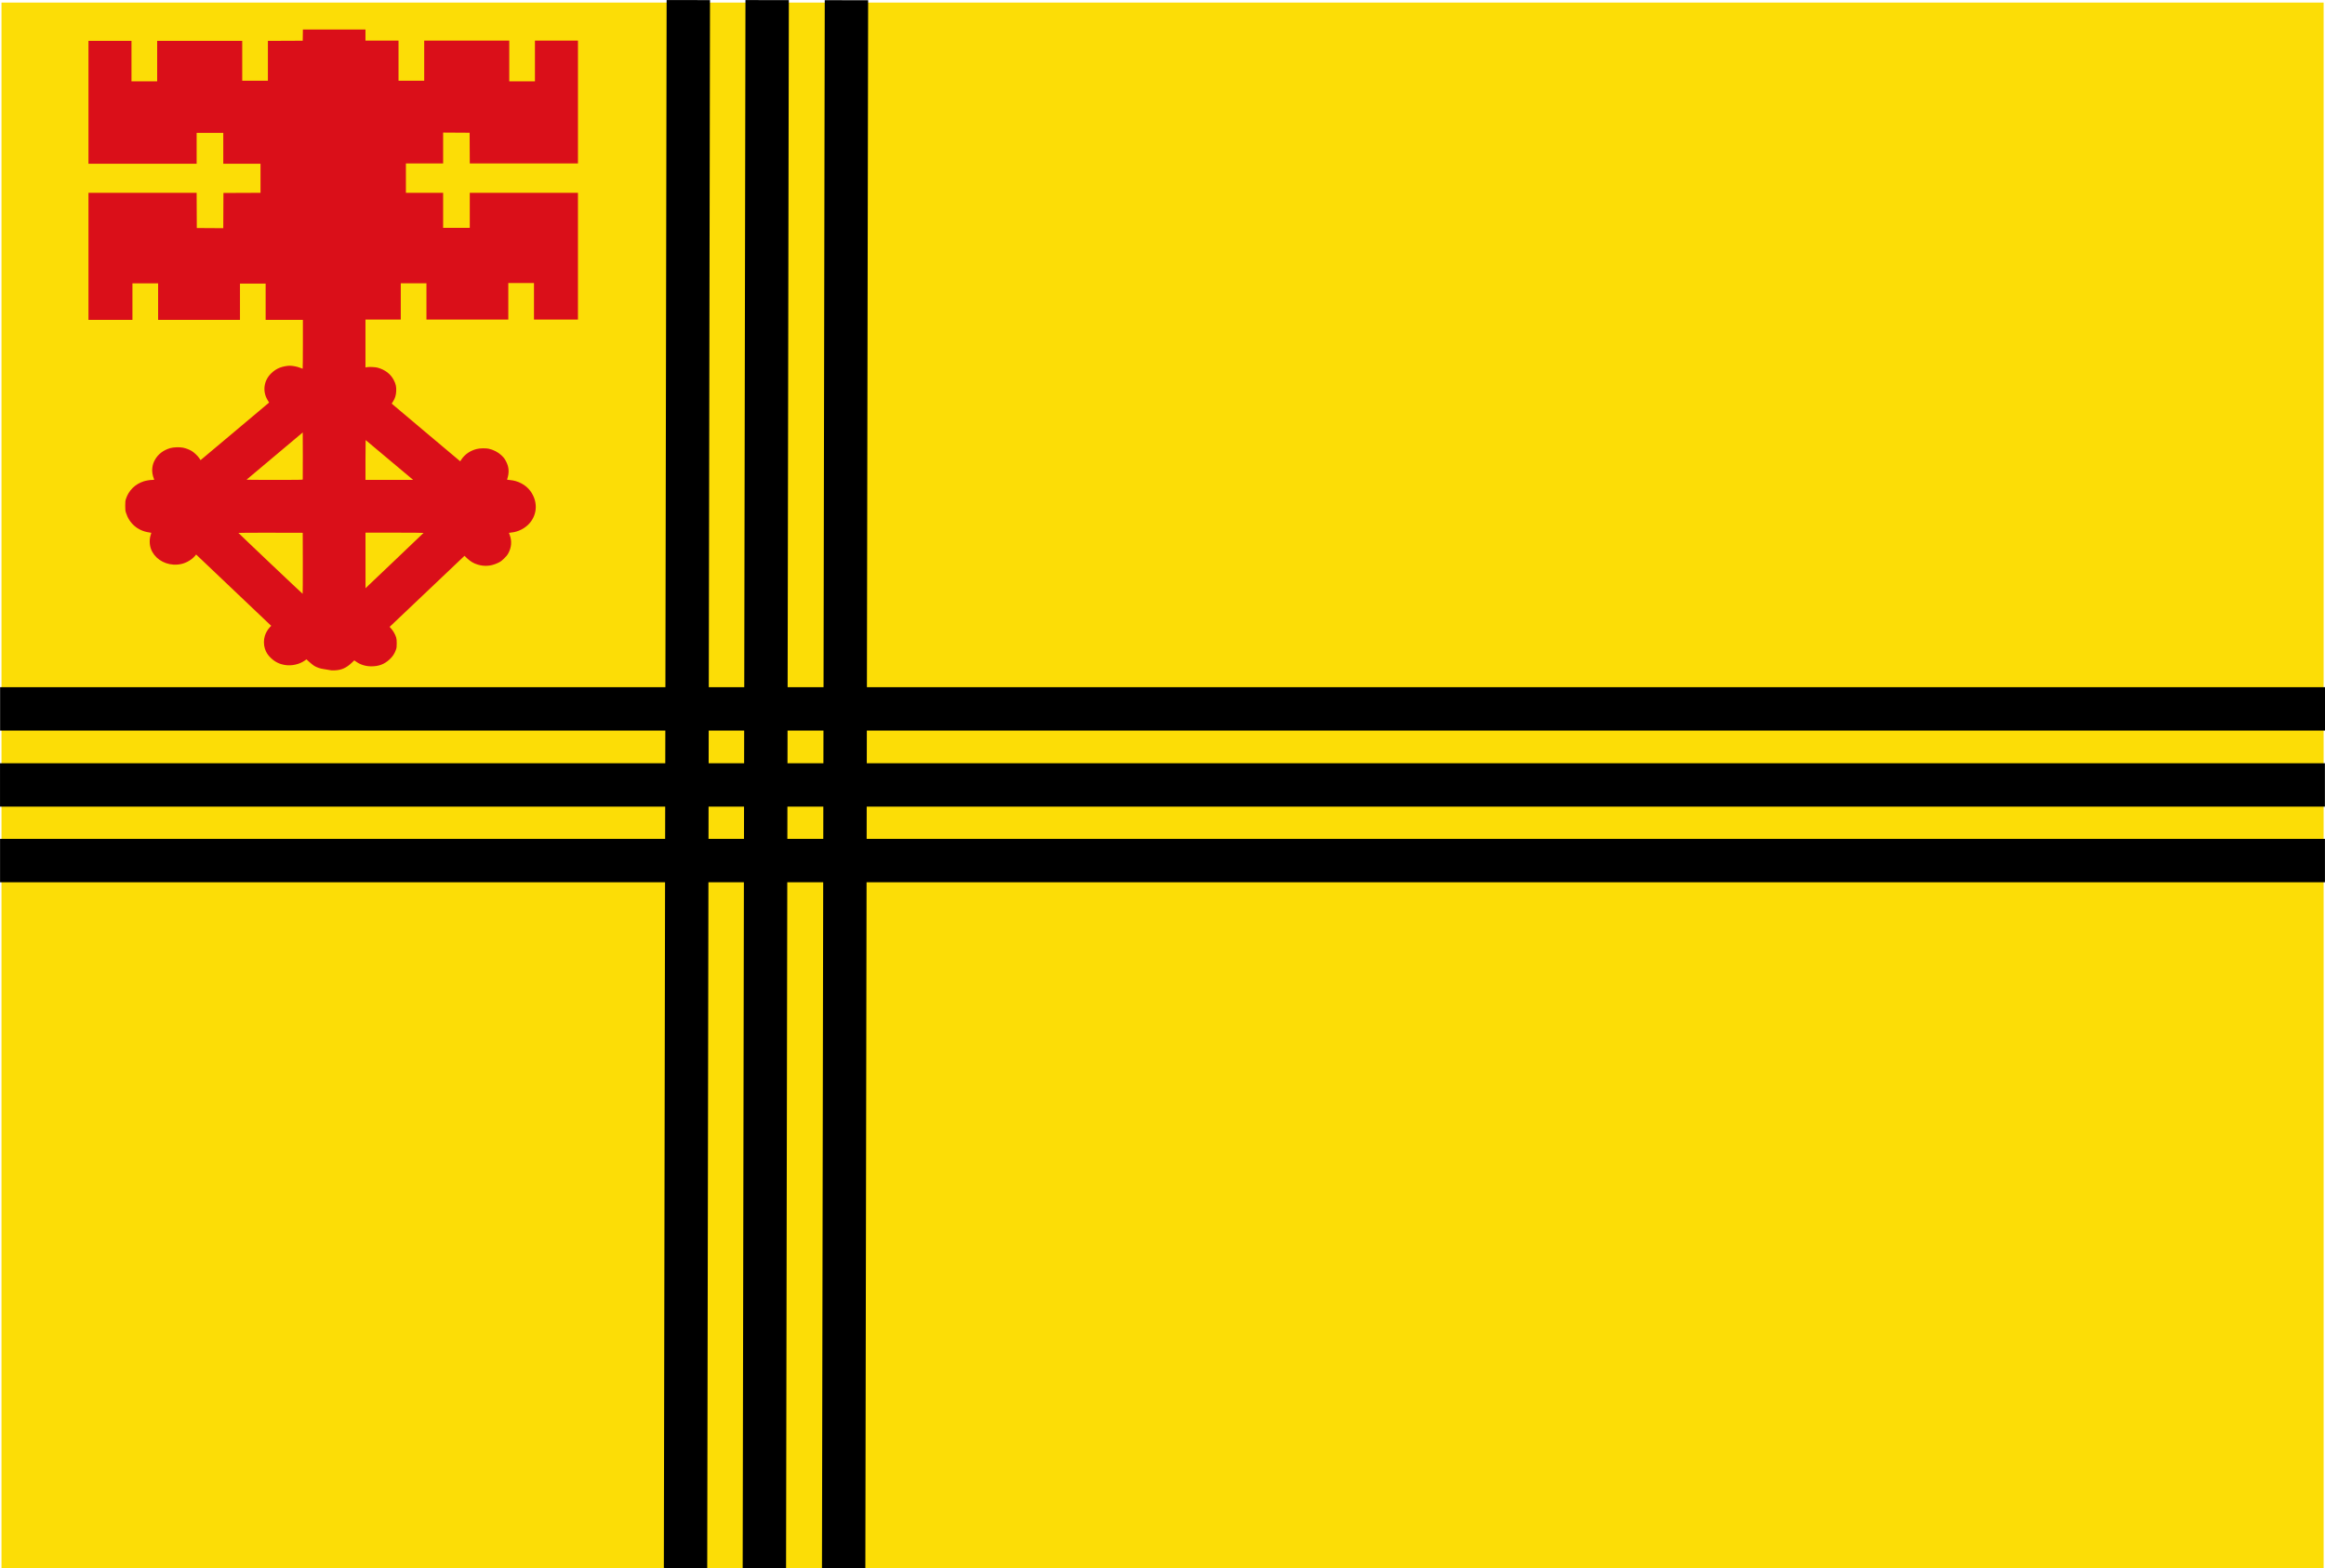<?xml version="1.0" encoding="UTF-8" standalone="no"?>
<!-- Created with Inkscape (http://www.inkscape.org/) -->

<svg
   xmlns:dc="http://purl.org/dc/elements/1.1/"
   xmlns:cc="http://creativecommons.org/ns#"
   xmlns:rdf="http://www.w3.org/1999/02/22-rdf-syntax-ns#"
   xmlns:svg="http://www.w3.org/2000/svg"
   xmlns="http://www.w3.org/2000/svg"
   xmlns:sodipodi="http://sodipodi.sourceforge.net/DTD/sodipodi-0.dtd"
   xmlns:inkscape="http://www.inkscape.org/namespaces/inkscape"
   width="530.656"
   height="357.912"
   id="svg4598"
   version="1.1"
   inkscape:version="0.92.3 (2405546, 2018-03-11)"
   sodipodi:docname="Anloo_gemeentevlag.svg">
  <defs
     id="defs4600" />
  <sodipodi:namedview
     id="base"
     pagecolor="#ffffff"
     bordercolor="#666666"
     borderopacity="1.0"
     inkscape:pageopacity="0.0"
     inkscape:pageshadow="2"
     inkscape:zoom="0.98994949"
     inkscape:cx="238.93711"
     inkscape:cy="27.553899"
     inkscape:document-units="px"
     inkscape:current-layer="layer1"
     showgrid="false"
     fit-margin-top="0"
     fit-margin-left="0"
     fit-margin-right="0"
     fit-margin-bottom="0"
     inkscape:window-width="1920"
     inkscape:window-height="1017"
     inkscape:window-x="-8"
     inkscape:window-y="-8"
     inkscape:window-maximized="1" />
  <g
     inkscape:label="Laag 1"
     inkscape:groupmode="layer"
     id="layer1"
     transform="translate(-11.812,-181.969)">
    <rect
       style="fill:#fcdd06;fill-opacity:1;fill-rule:evenodd;stroke:none;stroke-width:1.007"
       id="rect4500"
       width="530"
       height="357.321"
       x="12.153"
       y="182.557" />
    <path
       style="fill:#da0f19;fill-opacity:1"
       d="m 87.428,334.965 c -0.395,-0.085 -1.305,-0.235 -1.813,-0.299 -0.687,-0.086 -1.561,-0.391 -2.106,-0.735 -0.221,-0.139 -0.705,-0.527 -1.076,-0.862 l -0.674,-0.609 -0.394,0.278 c -1.223,0.862 -2.978,1.256 -4.493,1.009 -1.278,-0.208 -2.251,-0.682 -3.181,-1.549 -0.738,-0.688 -1.151,-1.329 -1.433,-2.223 -0.277,-0.881 -0.277,-1.992 0,-2.873 0.222,-0.706 0.644,-1.439 1.123,-1.95 l 0.331,-0.353 -1.282,-1.208 c -0.974,-0.918 -10.801,-10.254 -15.329,-14.564 l -0.523,-0.497 -0.287,0.351 c -0.158,0.193 -0.503,0.513 -0.767,0.711 -1.225,0.918 -2.581,1.329 -4.107,1.244 -2.365,-0.131 -4.435,-1.582 -5.161,-3.617 -0.351,-0.983 -0.365,-2.234 -0.036,-3.192 0.082,-0.239 0.14,-0.443 0.128,-0.451 -0.012,-0.01 -0.268,-0.053 -0.569,-0.098 -2.522,-0.378 -4.461,-2.045 -5.218,-4.489 -0.145,-0.468 -0.169,-0.698 -0.167,-1.606 0.002,-0.911 0.026,-1.133 0.172,-1.573 0.632,-1.913 2.082,-3.342 4.037,-3.98 0.536,-0.175 1.473,-0.329 2.006,-0.329 0.379,0 0.423,-0.015 0.38,-0.12 -0.386,-0.933 -0.527,-1.858 -0.407,-2.675 0.109,-0.74 0.253,-1.175 0.597,-1.794 0.709,-1.277 1.908,-2.197 3.471,-2.661 0.727,-0.216 2.149,-0.267 2.926,-0.106 0.708,0.147 1.455,0.433 2,0.765 0.574,0.35 1.392,1.131 1.731,1.651 l 0.279,0.429 0.268,-0.219 c 0.148,-0.12 3.668,-3.078 7.823,-6.571 l 7.555,-6.352 -0.322,-0.527 c -1.226,-2.002 -0.92,-4.429 0.768,-6.11 0.625,-0.623 1.304,-1.065 2.069,-1.351 0.633,-0.236 1.589,-0.418 2.191,-0.418 0.679,0 1.678,0.194 2.312,0.448 0.324,0.13 0.612,0.236 0.641,0.236 0.029,0 0.052,-2.508 0.052,-5.574 v -5.574 h -4.249 -4.249 v -4.138 -4.138 h -2.93 -2.93 v 4.138 4.138 h -9.341 -9.341 v -4.172 -4.172 h -2.93 -2.93 v 4.172 4.172 h -5.018 -5.018 v -14.5 -14.5 h 12.344 12.344 l 0.019,4.018 0.019,4.018 3.021,0.018 3.021,0.018 0.019,-4.019 0.019,-4.019 4.231,-0.017 4.231,-0.017 v -3.317 -3.317 h -4.249 -4.249 v -3.522 -3.522 h -3.04 -3.04 v 3.522 3.522 h -12.345 -12.345 v -14.021 -14.021 h 4.909 4.909 v 4.617 4.617 h 2.93 2.93 v -4.617 -4.617 h 9.707 9.707 v 4.548 4.548 h 2.93 2.93 v -4.548 -4.548 l 3.974,-0.018 3.974,-0.017 0.02,-1.282 0.02,-1.282 h 7.141 7.141 v 1.265 1.265 h 3.773 3.773 v 4.582 4.583 h 2.93 2.93 v -4.583 -4.582 h 9.707 9.707 v 4.651 4.651 h 2.93 2.93 v -4.651 -4.651 h 4.909 4.909 v 14.021 14.021 h -12.344 -12.344 l -0.019,-3.505 -0.019,-3.505 -3.022,-0.018 -3.022,-0.018 v 3.523 3.523 h -4.249 -4.249 v 3.351 3.351 h 4.249 4.249 v 4.001 4.001 h 3.04 3.04 v -4.001 -4.001 h 12.345 12.345 v 14.466 14.466 h -5.018 -5.018 v -4.172 -4.172 h -2.93 -2.93 v 4.172 4.172 h -9.341 -9.341 v -4.138 -4.138 h -2.93 -2.93 v 4.138 4.138 h -4.029 -4.029 v 5.462 5.462 l 0.385,-0.066 c 0.514,-0.089 1.898,-0.019 2.399,0.123 1.708,0.482 2.938,1.422 3.66,2.798 0.484,0.923 0.62,1.53 0.572,2.561 -0.043,0.932 -0.268,1.659 -0.734,2.381 l -0.29,0.448 0.283,0.258 c 0.155,0.142 3.674,3.108 7.819,6.592 l 7.536,6.334 0.252,-0.391 c 0.763,-1.183 2.02,-2.05 3.513,-2.421 0.691,-0.172 2.026,-0.205 2.702,-0.068 1.059,0.216 2.168,0.783 2.911,1.489 0.587,0.558 0.761,0.79 1.122,1.494 0.646,1.258 0.711,2.527 0.205,4.008 -0.032,0.093 0.061,0.117 0.598,0.158 1.879,0.142 3.674,1.098 4.701,2.502 1.684,2.304 1.649,5.144 -0.089,7.253 -1.014,1.23 -2.687,2.099 -4.301,2.232 -0.272,0.023 -0.495,0.056 -0.495,0.074 0,0.018 0.079,0.237 0.175,0.486 0.53,1.372 0.408,2.871 -0.345,4.215 -0.231,0.412 -0.479,0.71 -1.004,1.205 -0.621,0.586 -0.782,0.697 -1.465,1.007 -1.511,0.687 -2.935,0.789 -4.505,0.324 -0.883,-0.261 -1.656,-0.718 -2.381,-1.406 l -0.623,-0.592 -8.541,8.106 -8.541,8.106 0.39,0.448 c 0.453,0.52 0.913,1.352 1.1,1.987 0.097,0.328 0.13,0.686 0.128,1.368 -0.003,0.815 -0.026,0.988 -0.199,1.471 -0.316,0.88 -0.73,1.501 -1.438,2.155 -1.2,1.109 -2.463,1.586 -4.181,1.582 -1.254,0 -2.465,-0.373 -3.417,-1.043 l -0.45,-0.317 -0.612,0.577 c -1.21,1.141 -2.316,1.635 -3.799,1.696 -0.383,0.016 -0.762,0.014 -0.843,0 z m -6.502,-24.431 -0.019,-6.959 -7.351,-0.017 c -4.202,-0.01 -7.34,0.01 -7.326,0.043 0.04,0.099 14.592,13.893 14.656,13.893 0.032,0 0.05,-3.132 0.04,-6.959 z m 21.813,-1.451 c 3.143,-2.98 5.725,-5.446 5.739,-5.48 0.015,-0.037 -2.634,-0.062 -6.612,-0.062 h -6.636 l 0.004,6.344 0.004,6.344 0.894,-0.863 c 0.492,-0.475 3.465,-3.301 6.608,-6.281 z m -21.829,-17.666 c 0.019,-0.047 0.026,-2.484 0.016,-5.416 l -0.019,-5.331 -6.374,5.357 c -3.506,2.946 -6.405,5.383 -6.443,5.416 -0.04,0.034 2.69,0.06 6.358,0.06 5.074,0 6.435,-0.018 6.462,-0.085 z m 25.014,-0.076 c -0.492,-0.439 -10.626,-8.935 -10.658,-8.935 -0.02,0 -0.037,2.047 -0.037,4.548 v 4.548 h 5.438 5.438 l -0.181,-0.162 z"
       id="path4490"
       inkscape:connector-curvature="0" />
    <path
       style="fill:none;stroke:#000000;stroke-width:9.9;stroke-linecap:butt;stroke-linejoin:miter;stroke-miterlimit:4;stroke-dasharray:none;stroke-opacity:1"
       d="M 11.838,343.761 H 542.469"
       id="path4522"
       inkscape:connector-curvature="0" />
    <path
       style="fill:none;stroke:#000000;stroke-width:9.9;stroke-linecap:butt;stroke-linejoin:miter;stroke-miterlimit:4;stroke-dasharray:none;stroke-opacity:1"
       d="M 11.817,361.121 H 542.448"
       id="path4522-2"
       inkscape:connector-curvature="0" />
    <path
       style="fill:none;stroke:#000000;stroke-width:9.9;stroke-linecap:butt;stroke-linejoin:miter;stroke-miterlimit:4;stroke-dasharray:none;stroke-opacity:1"
       d="M 11.826,378.381 H 542.457"
       id="path4522-3"
       inkscape:connector-curvature="0" />
    <path
       style="fill:none;stroke:#000000;stroke-width:9.9;stroke-linecap:butt;stroke-linejoin:miter;stroke-miterlimit:4;stroke-dasharray:none;stroke-opacity:1"
       d="m 205.004,182.021 -0.635,357.859"
       id="path4522-22"
       inkscape:connector-curvature="0" />
    <path
       style="fill:none;stroke:#000000;stroke-width:9.9;stroke-linecap:butt;stroke-linejoin:miter;stroke-miterlimit:4;stroke-dasharray:none;stroke-opacity:1"
       d="m 186.907,181.994 -0.635,357.859"
       id="path4522-2-1"
       inkscape:connector-curvature="0" />
    <path
       style="fill:none;stroke:#000000;stroke-width:9.9;stroke-linecap:butt;stroke-linejoin:miter;stroke-miterlimit:4;stroke-dasharray:none;stroke-opacity:1"
       d="m 168.913,181.987 -0.635,357.859"
       id="path4522-3-6"
       inkscape:connector-curvature="0" />
  </g>
</svg>
